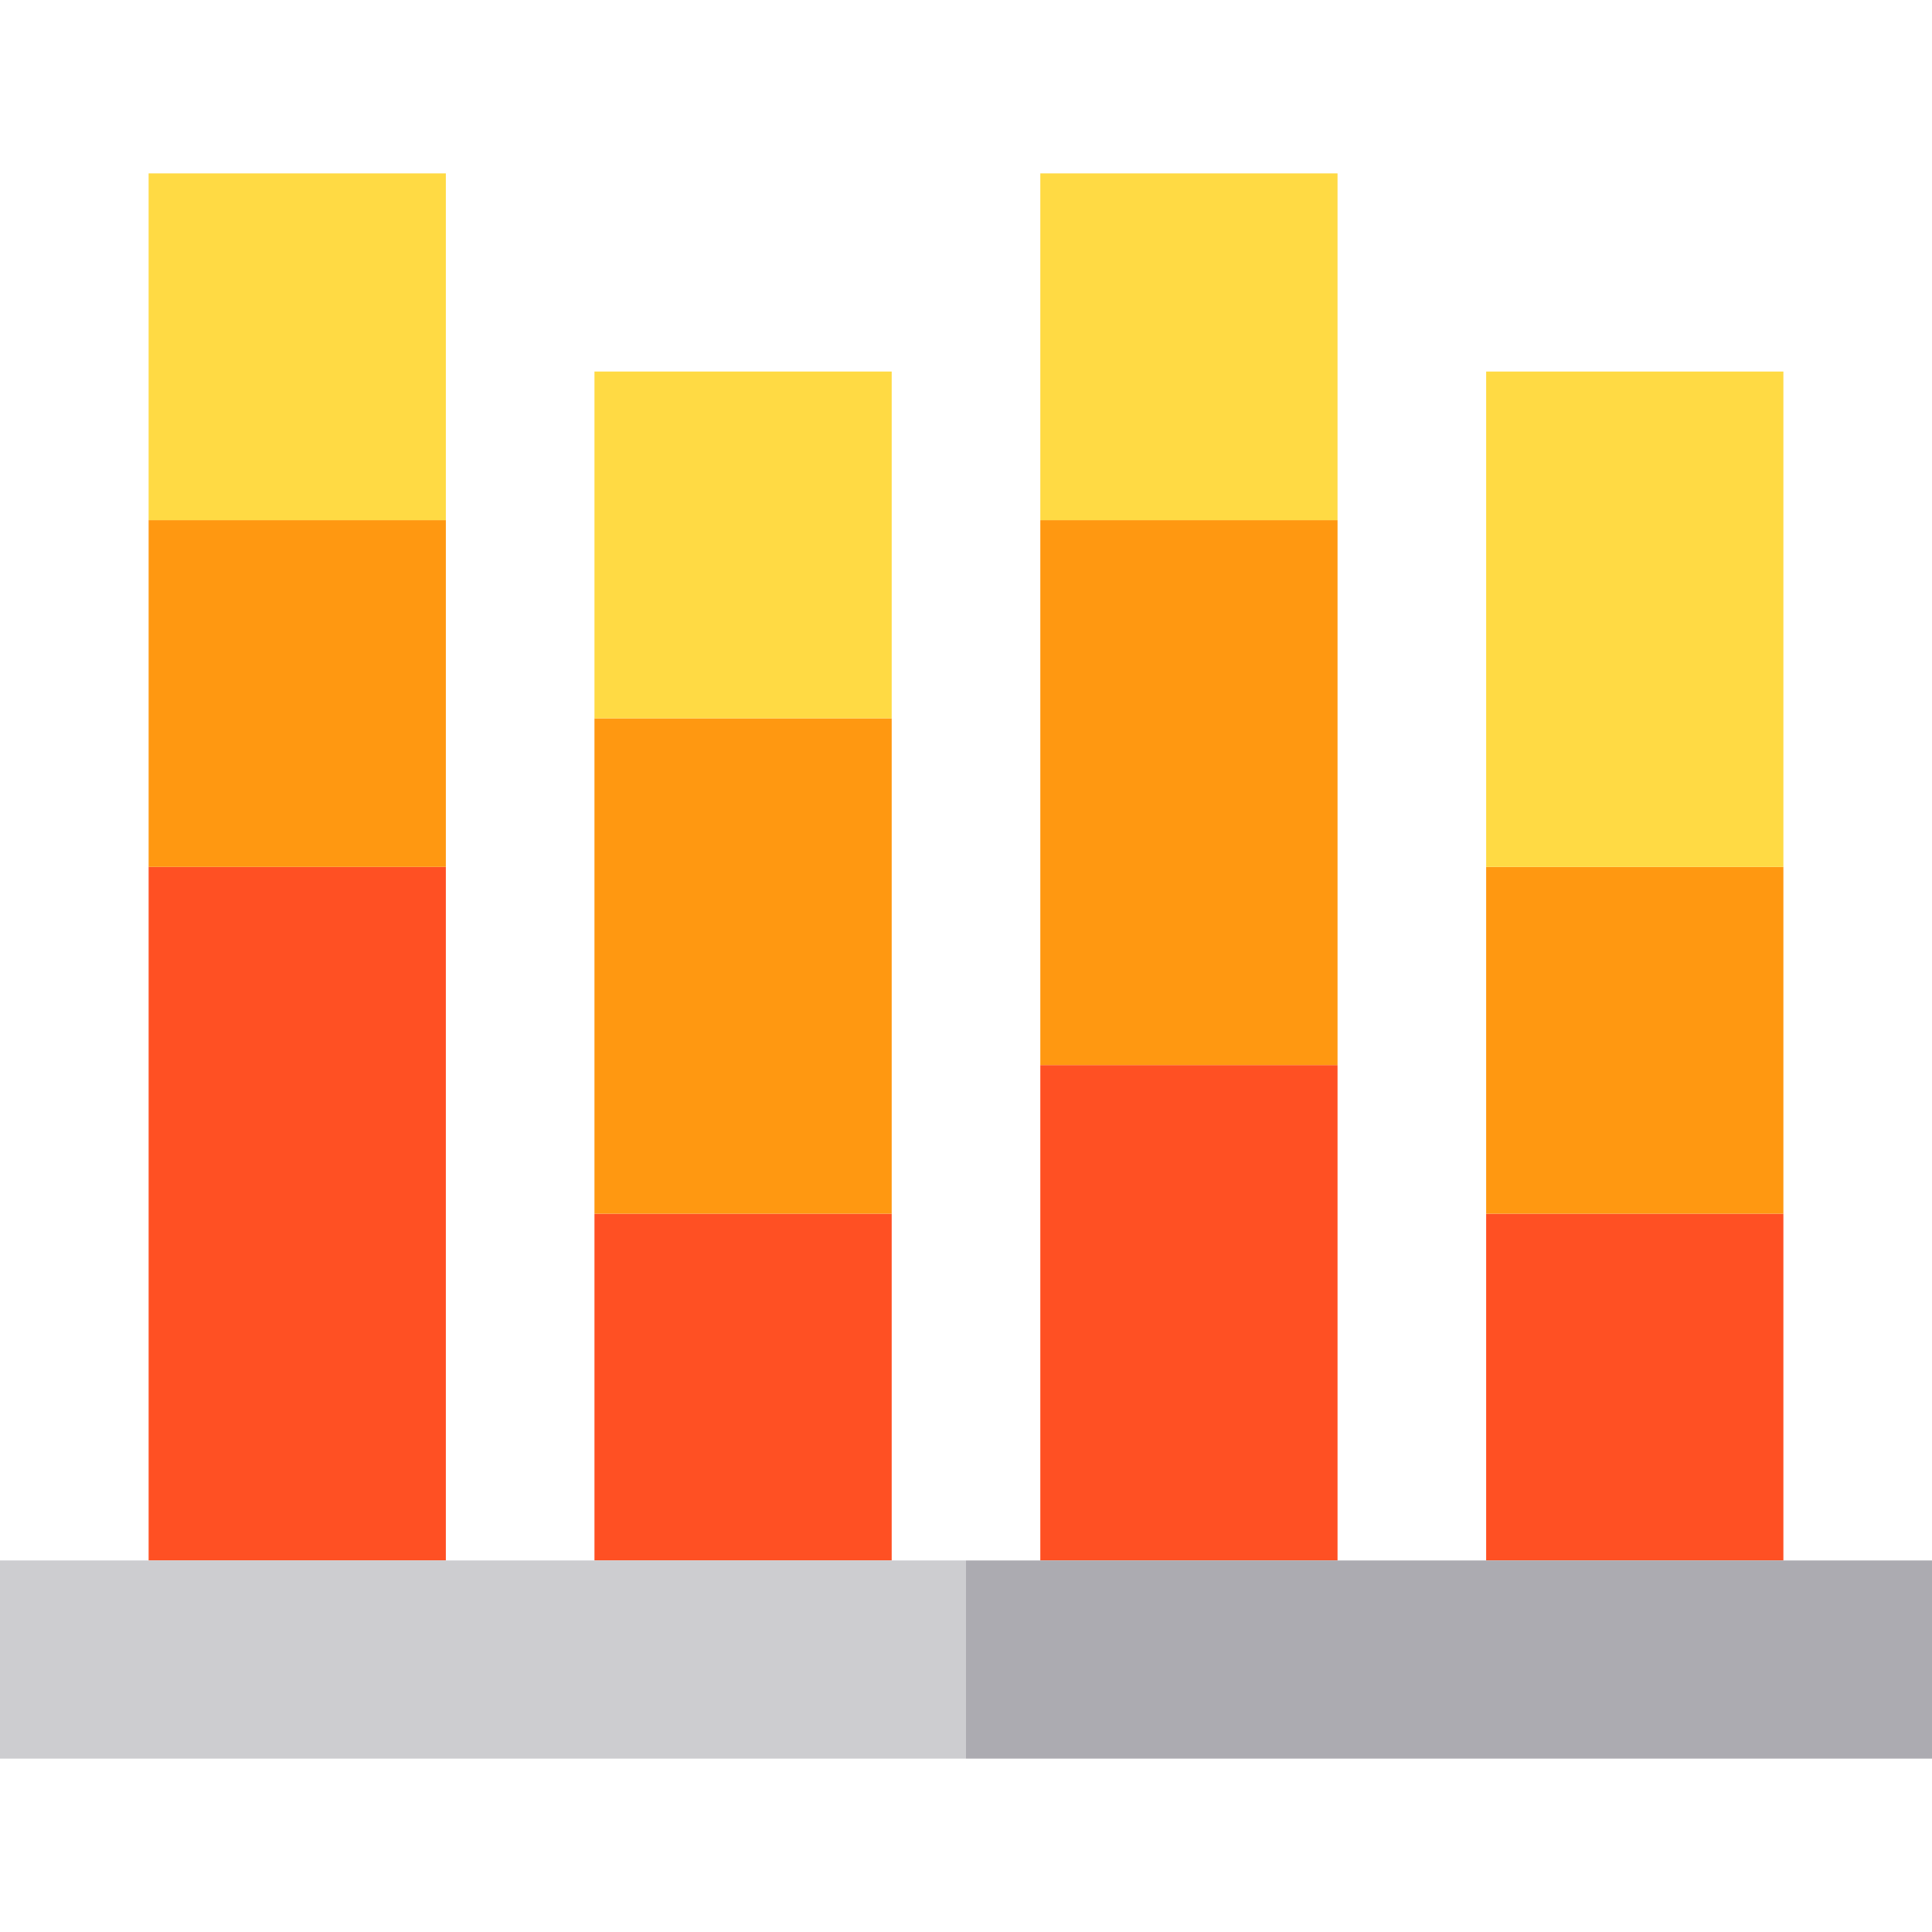 <?xml version="1.0" encoding="iso-8859-1"?>
<!-- Uploaded to: SVG Repo, www.svgrepo.com, Generator: SVG Repo Mixer Tools -->
<svg version="1.1" id="Capa_1" xmlns="http://www.w3.org/2000/svg" xmlns:xlink="http://www.w3.org/1999/xlink" 
	 viewBox="0 0 390 390" xml:space="preserve">
<g id="XMLID_1446_">
	<rect id="XMLID_1447_" x="30" y="175" style="fill:#FF5023;" width="60" height="140"/>
	<rect id="XMLID_1448_" x="30" y="105" style="fill:#FF9811;" width="60" height="70"/>
	<rect id="XMLID_1449_" x="30" y="35" style="fill:#FFDA44;" width="60" height="70"/>
	<rect id="XMLID_1450_" x="120" y="245.002" style="fill:#FF5023;" width="60" height="69.998"/>
	<rect id="XMLID_1451_" x="120" y="145" style="fill:#FF9811;" width="60" height="100"/>
	<rect id="XMLID_1452_" x="120" y="75" style="fill:#FFDA44;" width="60" height="70"/>
	<rect id="XMLID_1453_" x="210" y="215" style="fill:#FF5023;" width="60" height="100"/>
	<rect id="XMLID_1454_" x="210" y="105" style="fill:#FF9811;" width="60" height="110"/>
	<rect id="XMLID_1455_" x="210" y="35" style="fill:#FFDA44;" width="60" height="70"/>
	<rect id="XMLID_1456_" x="300" y="245.002" style="fill:#FF5023;" width="60" height="69.998"/>
	<rect id="XMLID_1457_" x="300" y="175" style="fill:#FF9811;" width="60" height="70"/>
	<rect id="XMLID_1458_" x="300" y="75.002" style="fill:#FFDA44;" width="60" height="99.998"/>
	<polygon id="XMLID_1459_" style="fill:#CDCDD0;" points="180,315 120,315 90,315 30,315 0,315 0,355 195,355 195,315 	"/>
	<polygon id="XMLID_1460_" style="fill:#ACABB1;" points="360,315 300,315 270,315 210,315 195,315 195,355 390,355 390,315 	"/>
</g>
</svg>
